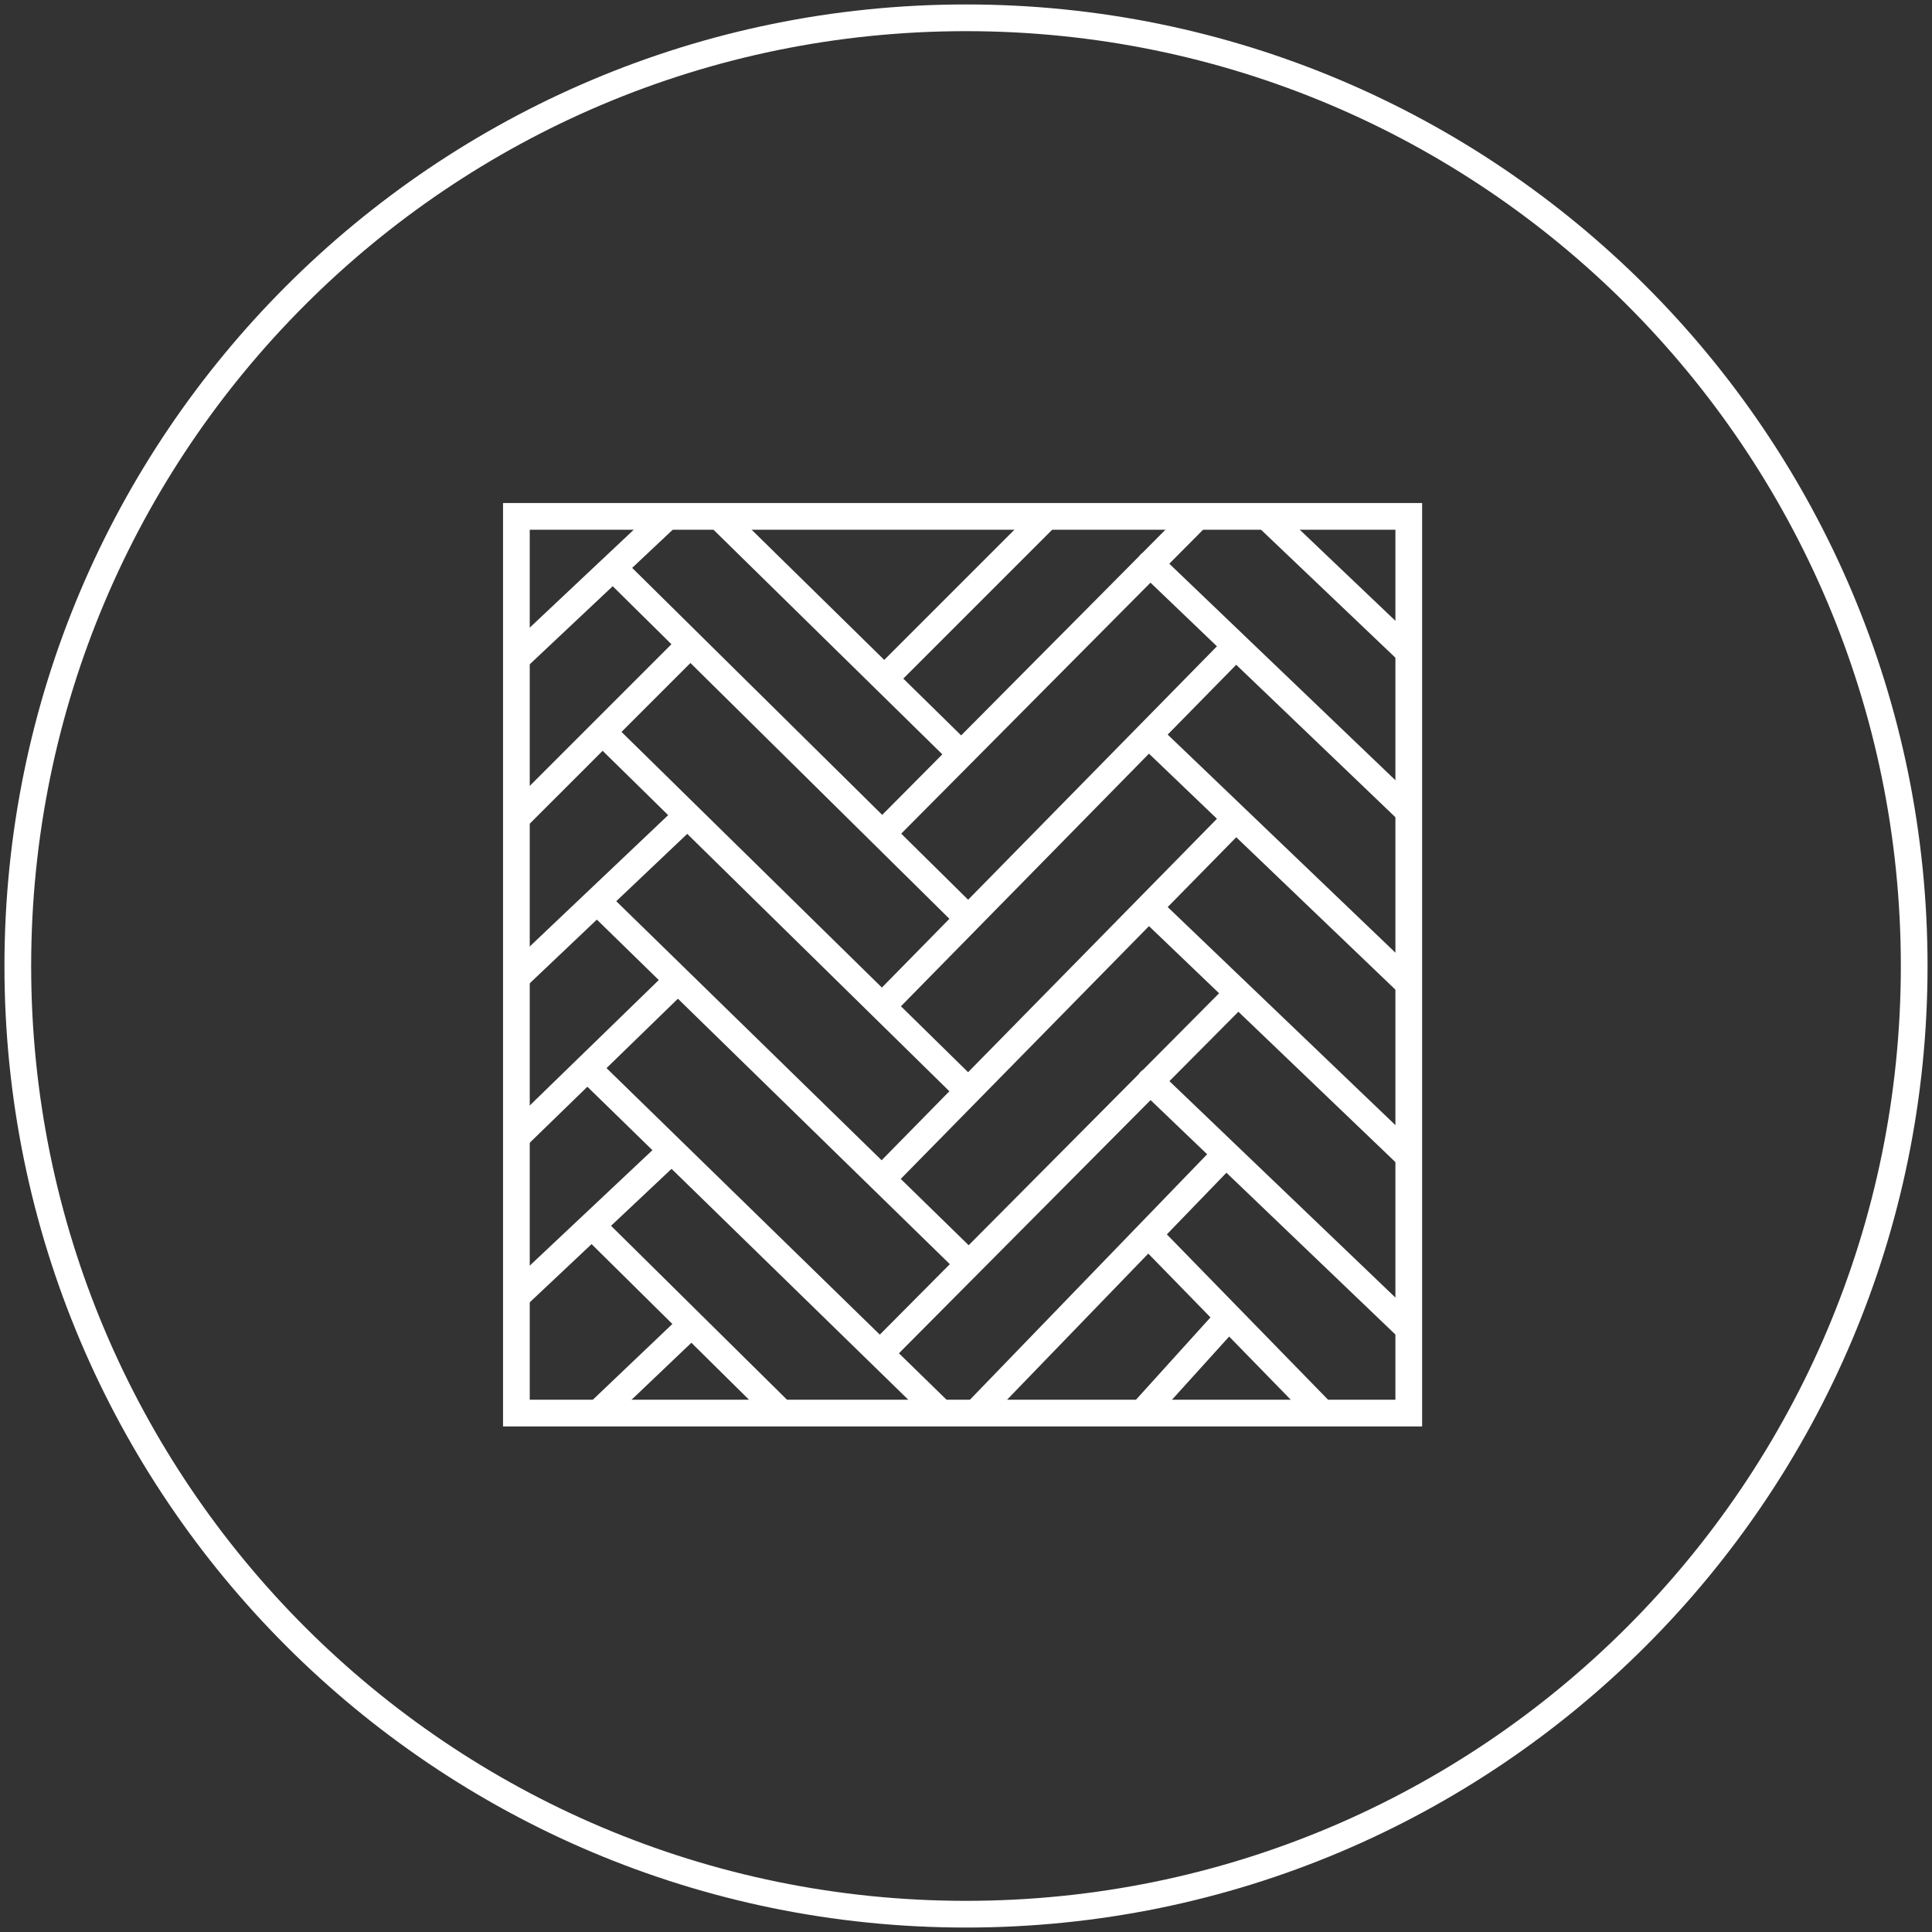 <svg xmlns="http://www.w3.org/2000/svg" width="217" height="217" fill="none"><rect width="100%" height="100%" fill="#333333" stroke="none"/><g stroke="#fff" stroke-width="3" clip-path="url(#a)"><path d="M108.5 215c58.818 0 106.5-47.682 106.5-106.5S167.318 2 108.5 2 2 49.682 2 108.5 49.682 215 108.5 215Z"/><path stroke-linecap="round" d="m142.494 58.242 15.253 14.526M129.178 63.326l28.568 27.358M129.178 82.695l28.568 27.357M129.178 102.063l28.568 27.358M129.178 121.431l28.568 27.358M129.178 138.863l18.884 19.368M137.895 148.063l-9.2 10.168M117.316 58.242 99.4 76.158M134.261 58.242 99.156 93.589M138.377 73.01l-39.22 39.948M138.619 92.137l-39.463 40.189M138.619 111.989l-39.463 39.705M137.653 129.663l-27.842 28.81M81 58.242l26.147 25.663M58.242 73.737l16.463-15.495M58.242 91.653l18.884-18.885M58.242 109.568l18.884-17.916M58.242 127.484l17.432-16.947M58.242 145.399l16.463-15.494M67.441 158.473l10.169-9.684M68.894 63.81l39.464 38.979M68.41 82.937l39.947 39.221M67.684 101.821l40.673 39.705M65.988 119.979l39.221 38.252M66.715 137.894l20.82 20.579"/><path d="M158.231 58H58v100.715h100.231V58Z"/></g><defs><clipPath id="a"><path fill="#fff" d="M0 0h217v217H0z"/></clipPath></defs></svg>